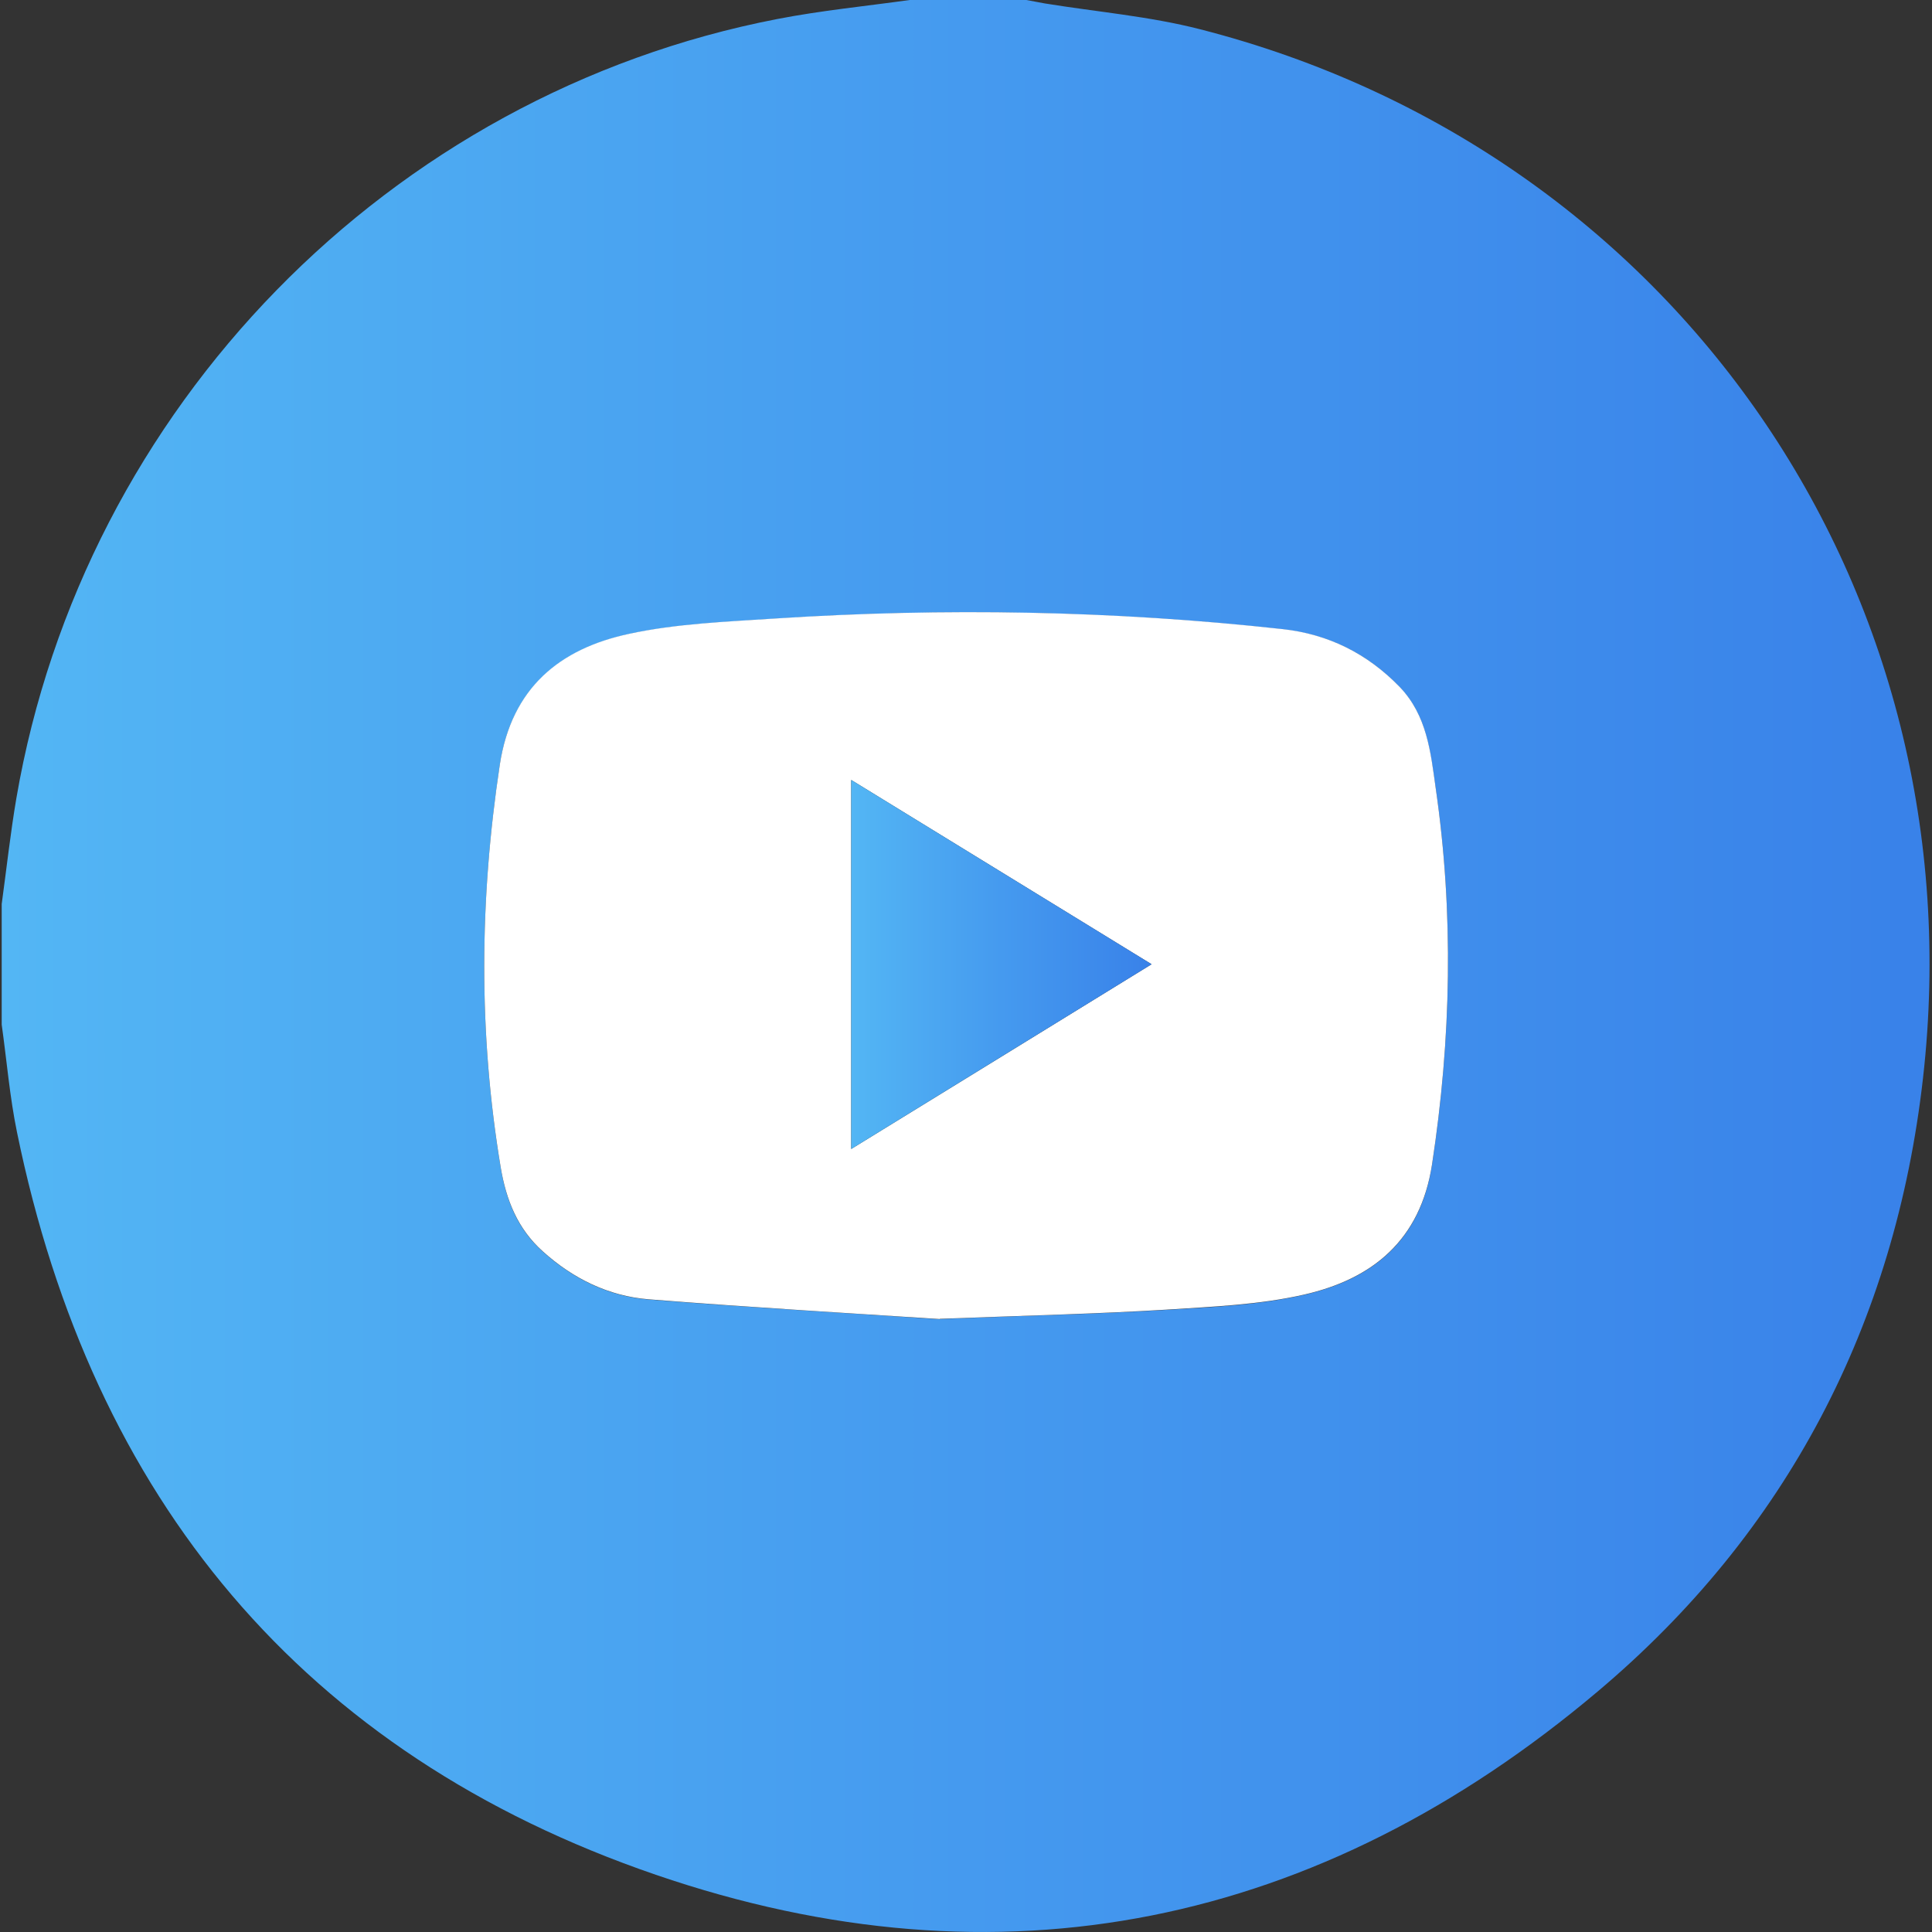 <svg width="34" height="34" viewBox="0 0 34 34" fill="none" xmlns="http://www.w3.org/2000/svg">
<rect x="0" y="0" width="34" height="34" fill="#333333" stroke="none"/>
<path d="M16.008 0C16.692 0 17.377 0 18.062 0C18.171 0.02 18.276 0.04 18.384 0.06C19.299 0.209 20.229 0.286 21.124 0.516C29.479 2.655 34.817 10.382 33.842 18.971C33.351 23.302 31.445 26.963 28.117 29.767C23.223 33.897 17.607 35.073 11.544 32.994C5.324 30.863 1.621 26.371 0.3 19.93C0.171 19.305 0.119 18.665 0.03 18.032C0.03 17.323 0.03 16.618 0.03 15.909C0.115 15.289 0.183 14.664 0.288 14.048C1.468 7.171 6.854 1.652 13.683 0.334C14.452 0.185 15.23 0.109 16.008 0ZM16.539 23.213C18.159 23.148 19.339 23.124 20.52 23.052C21.333 23.003 22.163 22.967 22.953 22.786C24.153 22.512 24.999 21.831 25.201 20.498C25.539 18.286 25.587 16.078 25.265 13.867C25.172 13.234 25.112 12.593 24.633 12.094C24.065 11.502 23.376 11.163 22.57 11.075C19.597 10.748 16.62 10.696 13.635 10.889C12.777 10.946 11.906 10.978 11.068 11.159C9.848 11.425 9.002 12.114 8.796 13.46C8.438 15.828 8.418 18.185 8.812 20.55C8.909 21.13 9.11 21.63 9.55 22.024C10.081 22.504 10.71 22.814 11.419 22.87C13.268 23.015 15.121 23.12 16.539 23.217V23.213Z" fill="url(#paint0_linear_2030_80)"/>
<path d="M16.539 23.213C15.121 23.12 13.268 23.012 11.419 22.866C10.71 22.81 10.081 22.5 9.55 22.02C9.111 21.626 8.909 21.122 8.812 20.546C8.418 18.181 8.438 15.825 8.796 13.456C9.002 12.106 9.848 11.417 11.068 11.155C11.902 10.974 12.777 10.942 13.635 10.885C16.616 10.692 19.597 10.744 22.57 11.071C23.376 11.159 24.065 11.502 24.633 12.09C25.112 12.589 25.177 13.234 25.265 13.863C25.587 16.078 25.539 18.282 25.201 20.494C24.995 21.827 24.153 22.508 22.953 22.782C22.163 22.963 21.333 22.995 20.52 23.048C19.339 23.12 18.159 23.148 16.539 23.209V23.213ZM14.98 20.22C16.765 19.124 18.493 18.06 20.266 16.969C18.481 15.873 16.753 14.813 14.98 13.726V20.22Z" fill="white"/>
<path d="M14.98 20.22V13.726C16.753 14.813 18.485 15.877 20.266 16.969C18.493 18.06 16.761 19.124 14.98 20.22Z" fill="url(#paint1_linear_2030_80)"/>
<defs>
<linearGradient id="paint0_linear_2030_80" x1="0.03" y1="17.001" x2="33.951" y2="17.001" gradientUnits="userSpaceOnUse">
<stop stop-color="#53B6F4"/>
<stop offset="0.5" stop-color="#459AEF"/>
<stop offset="0.99" stop-color="#3982E9"/>
</linearGradient>
<linearGradient id="paint1_linear_2030_80" x1="14.98" y1="16.973" x2="20.266" y2="16.973" gradientUnits="userSpaceOnUse">
<stop stop-color="#53B6F4"/>
<stop offset="0.5" stop-color="#459AEF"/>
<stop offset="0.99" stop-color="#3982E9"/>
</linearGradient>
</defs>
</svg>
